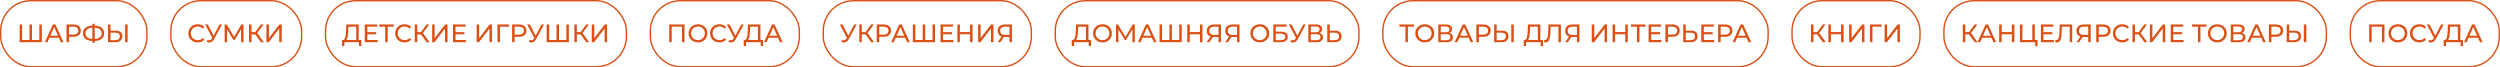 <?xml version="1.0" encoding="UTF-8"?> <svg xmlns="http://www.w3.org/2000/svg" width="1778" height="48" viewBox="0 0 1778 48" fill="none"> <rect x="0.5" y="0.5" width="104" height="47" rx="21.5" stroke="#DA5015"></rect> <path d="M21.396 28.434L20.982 28.902V17.4H22.746V28.902L22.296 28.434H28.434L27.984 28.902V17.4H29.748V30H13.962V17.4H15.744V28.902L15.294 28.434H21.396ZM31.921 30L37.627 17.4H39.409L45.133 30H43.243L38.149 18.408H38.869L33.775 30H31.921ZM34.351 26.85L34.837 25.41H41.929L42.451 26.85H34.351ZM47.308 30V17.4H52.222C53.326 17.4 54.268 17.574 55.048 17.922C55.828 18.27 56.428 18.774 56.848 19.434C57.268 20.094 57.478 20.88 57.478 21.792C57.478 22.704 57.268 23.49 56.848 24.15C56.428 24.798 55.828 25.302 55.048 25.662C54.268 26.01 53.326 26.184 52.222 26.184H48.298L49.108 25.338V30H47.308ZM49.108 25.518L48.298 24.618H52.168C53.32 24.618 54.19 24.372 54.778 23.88C55.378 23.388 55.678 22.692 55.678 21.792C55.678 20.892 55.378 20.196 54.778 19.704C54.19 19.212 53.32 18.966 52.168 18.966H48.298L49.108 18.066V25.518ZM66.313 29.154C64.777 29.154 63.463 28.944 62.371 28.524C61.279 28.092 60.445 27.468 59.869 26.652C59.293 25.836 59.005 24.846 59.005 23.682C59.005 22.518 59.293 21.528 59.869 20.712C60.445 19.896 61.279 19.272 62.371 18.84C63.463 18.408 64.777 18.192 66.313 18.192C66.337 18.192 66.379 18.192 66.439 18.192C66.511 18.192 66.577 18.192 66.637 18.192C66.709 18.192 66.751 18.192 66.763 18.192C68.299 18.192 69.607 18.408 70.687 18.84C71.779 19.272 72.613 19.896 73.189 20.712C73.765 21.528 74.053 22.518 74.053 23.682C74.053 24.834 73.765 25.824 73.189 26.652C72.625 27.468 71.803 28.092 70.723 28.524C69.655 28.944 68.359 29.154 66.835 29.154C66.811 29.154 66.757 29.154 66.673 29.154C66.601 29.154 66.529 29.154 66.457 29.154C66.385 29.154 66.337 29.154 66.313 29.154ZM66.511 27.75C66.535 27.75 66.565 27.75 66.601 27.75C66.637 27.75 66.655 27.75 66.655 27.75C67.879 27.738 68.911 27.582 69.751 27.282C70.591 26.97 71.227 26.514 71.659 25.914C72.103 25.302 72.325 24.552 72.325 23.664C72.325 22.788 72.103 22.05 71.659 21.45C71.215 20.85 70.573 20.394 69.733 20.082C68.905 19.77 67.891 19.614 66.691 19.614C66.679 19.614 66.649 19.614 66.601 19.614C66.565 19.614 66.535 19.614 66.511 19.614C65.275 19.614 64.225 19.77 63.361 20.082C62.509 20.382 61.861 20.832 61.417 21.432C60.973 22.032 60.751 22.782 60.751 23.682C60.751 24.582 60.979 25.332 61.435 25.932C61.891 26.532 62.545 26.988 63.397 27.3C64.261 27.6 65.299 27.75 66.511 27.75ZM65.701 30.468V16.932H67.375V30.468H65.701ZM82.347 21.792C83.835 21.792 84.981 22.128 85.785 22.8C86.589 23.46 86.991 24.45 86.991 25.77C86.991 27.162 86.553 28.218 85.677 28.938C84.813 29.646 83.595 30 82.023 30H76.821V17.4H78.603V21.792H82.347ZM81.951 28.578C82.995 28.578 83.793 28.344 84.345 27.876C84.909 27.408 85.191 26.718 85.191 25.806C85.191 24.918 84.915 24.264 84.363 23.844C83.811 23.424 83.007 23.214 81.951 23.214H78.603V28.578H81.951ZM88.989 30V17.4H90.771V30H88.989Z" fill="#DA5015"></path> <rect x="121.5" y="0.5" width="93" height="47" rx="21.5" stroke="#DA5015"></rect> <path d="M140.596 30.144C139.636 30.144 138.748 29.988 137.932 29.676C137.128 29.352 136.426 28.902 135.826 28.326C135.238 27.738 134.776 27.054 134.44 26.274C134.104 25.494 133.936 24.636 133.936 23.7C133.936 22.764 134.104 21.906 134.44 21.126C134.776 20.346 135.244 19.668 135.844 19.092C136.444 18.504 137.146 18.054 137.95 17.742C138.766 17.418 139.654 17.256 140.614 17.256C141.586 17.256 142.48 17.424 143.296 17.76C144.124 18.084 144.826 18.57 145.402 19.218L144.232 20.352C143.752 19.848 143.212 19.476 142.612 19.236C142.012 18.984 141.37 18.858 140.686 18.858C139.978 18.858 139.318 18.978 138.706 19.218C138.106 19.458 137.584 19.794 137.14 20.226C136.696 20.658 136.348 21.174 136.096 21.774C135.856 22.362 135.736 23.004 135.736 23.7C135.736 24.396 135.856 25.044 136.096 25.644C136.348 26.232 136.696 26.742 137.14 27.174C137.584 27.606 138.106 27.942 138.706 28.182C139.318 28.422 139.978 28.542 140.686 28.542C141.37 28.542 142.012 28.422 142.612 28.182C143.212 27.93 143.752 27.546 144.232 27.03L145.402 28.164C144.826 28.812 144.124 29.304 143.296 29.64C142.48 29.976 141.58 30.144 140.596 30.144ZM147.547 28.416C148.171 28.644 148.747 28.704 149.275 28.596C149.803 28.476 150.277 28.074 150.697 27.39L151.309 26.418L151.489 26.22L156.115 17.4H157.897L152.299 27.768C151.879 28.56 151.387 29.16 150.823 29.568C150.271 29.964 149.671 30.18 149.023 30.216C148.387 30.264 147.739 30.144 147.079 29.856L147.547 28.416ZM151.435 27.822L145.909 17.4H147.835L152.425 26.382L151.435 27.822ZM159.765 30V17.4H161.241L166.893 26.922H166.101L171.681 17.4H173.157L173.175 30H171.447L171.429 20.118H171.843L166.875 28.47H166.047L161.043 20.118H161.493V30H159.765ZM185.575 30L181.003 23.79L182.461 22.89L187.627 30H185.575ZM177.097 30V17.4H178.861V30H177.097ZM178.321 24.456V22.872H182.407V24.456H178.321ZM182.623 23.898L180.967 23.646L185.485 17.4H187.411L182.623 23.898ZM189.472 30V17.4H191.254V27.12L198.706 17.4H200.362V30H198.598V20.298L191.128 30H189.472Z" fill="#DA5015"></path> <rect x="231.5" y="0.5" width="214" height="47" rx="21.5" stroke="#DA5015"></rect> <path d="M253.332 29.154V18.966H247.806L247.716 21.612C247.68 22.5 247.62 23.352 247.536 24.168C247.464 24.984 247.356 25.722 247.212 26.382C247.068 27.03 246.864 27.564 246.6 27.984C246.348 28.404 246.024 28.662 245.628 28.758L243.684 28.434C244.152 28.47 244.536 28.314 244.836 27.966C245.148 27.606 245.388 27.108 245.556 26.472C245.736 25.824 245.868 25.074 245.952 24.222C246.036 23.358 246.096 22.434 246.132 21.45L246.258 17.4H255.114V29.154H253.332ZM243.234 32.754L243.252 28.434H256.968V32.754H255.294V30H244.926L244.908 32.754H243.234ZM261.067 22.836H267.547V24.366H261.067V22.836ZM261.229 28.434H268.573V30H259.429V17.4H268.321V18.966H261.229V28.434ZM273.974 30V18.498L274.424 18.966H269.672V17.4H280.058V18.966H275.306L275.738 18.498V30H273.974ZM287.703 30.144C286.743 30.144 285.855 29.988 285.039 29.676C284.235 29.352 283.533 28.902 282.933 28.326C282.345 27.738 281.883 27.054 281.547 26.274C281.211 25.494 281.043 24.636 281.043 23.7C281.043 22.764 281.211 21.906 281.547 21.126C281.883 20.346 282.351 19.668 282.951 19.092C283.551 18.504 284.253 18.054 285.057 17.742C285.873 17.418 286.761 17.256 287.721 17.256C288.693 17.256 289.587 17.424 290.403 17.76C291.231 18.084 291.933 18.57 292.509 19.218L291.339 20.352C290.859 19.848 290.319 19.476 289.719 19.236C289.119 18.984 288.477 18.858 287.793 18.858C287.085 18.858 286.425 18.978 285.813 19.218C285.213 19.458 284.691 19.794 284.247 20.226C283.803 20.658 283.455 21.174 283.203 21.774C282.963 22.362 282.843 23.004 282.843 23.7C282.843 24.396 282.963 25.044 283.203 25.644C283.455 26.232 283.803 26.742 284.247 27.174C284.691 27.606 285.213 27.942 285.813 28.182C286.425 28.422 287.085 28.542 287.793 28.542C288.477 28.542 289.119 28.422 289.719 28.182C290.319 27.93 290.859 27.546 291.339 27.03L292.509 28.164C291.933 28.812 291.231 29.304 290.403 29.64C289.587 29.976 288.687 30.144 287.703 30.144ZM303.467 30L298.895 23.79L300.353 22.89L305.519 30H303.467ZM294.989 30V17.4H296.753V30H294.989ZM296.213 24.456V22.872H300.299V24.456H296.213ZM300.515 23.898L298.859 23.646L303.377 17.4H305.303L300.515 23.898ZM307.364 30V17.4H309.146V27.12L316.598 17.4H318.254V30H316.49V20.298L309.02 30H307.364ZM323.821 22.836H330.301V24.366H323.821V22.836ZM323.983 28.434H331.327V30H322.183V17.4H331.075V18.966H323.983V28.434ZM338.987 30V17.4H340.769V27.12L348.221 17.4H349.877V30H348.113V20.298L340.643 30H338.987ZM353.806 30V17.4H362.068L362.05 18.966H355.138L355.57 18.516L355.588 30H353.806ZM364.212 30V17.4H369.126C370.23 17.4 371.172 17.574 371.952 17.922C372.732 18.27 373.332 18.774 373.752 19.434C374.172 20.094 374.382 20.88 374.382 21.792C374.382 22.704 374.172 23.49 373.752 24.15C373.332 24.798 372.732 25.302 371.952 25.662C371.172 26.01 370.23 26.184 369.126 26.184H365.202L366.012 25.338V30H364.212ZM366.012 25.518L365.202 24.618H369.072C370.224 24.618 371.094 24.372 371.682 23.88C372.282 23.388 372.582 22.692 372.582 21.792C372.582 20.892 372.282 20.196 371.682 19.704C371.094 19.212 370.224 18.966 369.072 18.966H365.202L366.012 18.066V25.518ZM376.569 28.416C377.193 28.644 377.769 28.704 378.297 28.596C378.825 28.476 379.299 28.074 379.719 27.39L380.331 26.418L380.511 26.22L385.137 17.4H386.919L381.321 27.768C380.901 28.56 380.409 29.16 379.845 29.568C379.293 29.964 378.693 30.18 378.045 30.216C377.409 30.264 376.761 30.144 376.101 29.856L376.569 28.416ZM380.457 27.822L374.931 17.4H376.857L381.447 26.382L380.457 27.822ZM396.22 28.434L395.806 28.902V17.4H397.57V28.902L397.12 28.434H403.258L402.808 28.902V17.4H404.572V30H388.786V17.4H390.568V28.902L390.118 28.434H396.22ZM416.969 30L412.397 23.79L413.855 22.89L419.021 30H416.969ZM408.491 30V17.4H410.255V30H408.491ZM409.715 24.456V22.872H413.801V24.456H409.715ZM414.017 23.898L412.361 23.646L416.879 17.4H418.805L414.017 23.898ZM420.866 30V17.4H422.648V27.12L430.1 17.4H431.756V30H429.992V20.298L422.522 30H420.866Z" fill="#DA5015"></path> <rect x="462.5" y="0.5" width="106" height="47" rx="21.5" stroke="#DA5015"></rect> <path d="M475.962 30V17.4H486.816V30H485.052V18.498L485.484 18.966H477.294L477.744 18.498V30H475.962ZM496.415 30.144C495.455 30.144 494.561 29.982 493.733 29.658C492.917 29.334 492.209 28.884 491.609 28.308C491.009 27.72 490.541 27.036 490.205 26.256C489.869 25.476 489.701 24.624 489.701 23.7C489.701 22.776 489.869 21.924 490.205 21.144C490.541 20.364 491.009 19.686 491.609 19.11C492.209 18.522 492.917 18.066 493.733 17.742C494.549 17.418 495.443 17.256 496.415 17.256C497.375 17.256 498.257 17.418 499.061 17.742C499.877 18.054 500.585 18.504 501.185 19.092C501.797 19.668 502.265 20.346 502.589 21.126C502.925 21.906 503.093 22.764 503.093 23.7C503.093 24.636 502.925 25.494 502.589 26.274C502.265 27.054 501.797 27.738 501.185 28.326C500.585 28.902 499.877 29.352 499.061 29.676C498.257 29.988 497.375 30.144 496.415 30.144ZM496.415 28.542C497.111 28.542 497.753 28.422 498.341 28.182C498.941 27.942 499.457 27.606 499.889 27.174C500.333 26.73 500.675 26.214 500.915 25.626C501.167 25.038 501.293 24.396 501.293 23.7C501.293 23.004 501.167 22.362 500.915 21.774C500.675 21.186 500.333 20.676 499.889 20.244C499.457 19.8 498.941 19.458 498.341 19.218C497.753 18.978 497.111 18.858 496.415 18.858C495.707 18.858 495.053 18.978 494.453 19.218C493.865 19.458 493.349 19.8 492.905 20.244C492.461 20.676 492.113 21.186 491.861 21.774C491.621 22.362 491.501 23.004 491.501 23.7C491.501 24.396 491.621 25.038 491.861 25.626C492.113 26.214 492.461 26.73 492.905 27.174C493.349 27.606 493.865 27.942 494.453 28.182C495.053 28.422 495.707 28.542 496.415 28.542ZM511.637 30.144C510.677 30.144 509.789 29.988 508.973 29.676C508.169 29.352 507.467 28.902 506.867 28.326C506.279 27.738 505.817 27.054 505.481 26.274C505.145 25.494 504.977 24.636 504.977 23.7C504.977 22.764 505.145 21.906 505.481 21.126C505.817 20.346 506.285 19.668 506.885 19.092C507.485 18.504 508.187 18.054 508.991 17.742C509.807 17.418 510.695 17.256 511.655 17.256C512.627 17.256 513.521 17.424 514.337 17.76C515.165 18.084 515.867 18.57 516.443 19.218L515.273 20.352C514.793 19.848 514.253 19.476 513.653 19.236C513.053 18.984 512.411 18.858 511.727 18.858C511.019 18.858 510.359 18.978 509.747 19.218C509.147 19.458 508.625 19.794 508.181 20.226C507.737 20.658 507.389 21.174 507.137 21.774C506.897 22.362 506.777 23.004 506.777 23.7C506.777 24.396 506.897 25.044 507.137 25.644C507.389 26.232 507.737 26.742 508.181 27.174C508.625 27.606 509.147 27.942 509.747 28.182C510.359 28.422 511.019 28.542 511.727 28.542C512.411 28.542 513.053 28.422 513.653 28.182C514.253 27.93 514.793 27.546 515.273 27.03L516.443 28.164C515.867 28.812 515.165 29.304 514.337 29.64C513.521 29.976 512.621 30.144 511.637 30.144ZM518.588 28.416C519.212 28.644 519.788 28.704 520.316 28.596C520.844 28.476 521.318 28.074 521.738 27.39L522.35 26.418L522.53 26.22L527.156 17.4H528.938L523.34 27.768C522.92 28.56 522.428 29.16 521.864 29.568C521.312 29.964 520.712 30.18 520.064 30.216C519.428 30.264 518.78 30.144 518.12 29.856L518.588 28.416ZM522.476 27.822L516.95 17.4H518.876L523.466 26.382L522.476 27.822ZM539.035 29.154V18.966H533.509L533.419 21.612C533.383 22.5 533.323 23.352 533.239 24.168C533.167 24.984 533.059 25.722 532.915 26.382C532.771 27.03 532.567 27.564 532.303 27.984C532.051 28.404 531.727 28.662 531.331 28.758L529.387 28.434C529.855 28.47 530.239 28.314 530.539 27.966C530.851 27.606 531.091 27.108 531.259 26.472C531.439 25.824 531.571 25.074 531.655 24.222C531.739 23.358 531.799 22.434 531.835 21.45L531.961 17.4H540.817V29.154H539.035ZM528.937 32.754L528.955 28.434H542.671V32.754H540.997V30H530.629L530.611 32.754H528.937ZM543.386 30L549.092 17.4H550.874L556.598 30H554.708L549.614 18.408H550.334L545.24 30H543.386ZM545.816 26.85L546.302 25.41H553.394L553.916 26.85H545.816Z" fill="#DA5015"></path> <rect x="585.5" y="0.5" width="148" height="47" rx="21.5" stroke="#DA5015"></rect> <path d="M598.926 28.416C599.55 28.644 600.126 28.704 600.654 28.596C601.182 28.476 601.656 28.074 602.076 27.39L602.688 26.418L602.868 26.22L607.494 17.4H609.276L603.678 27.768C603.258 28.56 602.766 29.16 602.202 29.568C601.65 29.964 601.05 30.18 600.402 30.216C599.766 30.264 599.118 30.144 598.458 29.856L598.926 28.416ZM602.814 27.822L597.288 17.4H599.214L603.804 26.382L602.814 27.822ZM619.622 30L615.05 23.79L616.508 22.89L621.674 30H619.622ZM611.144 30V17.4H612.908V30H611.144ZM612.368 24.456V22.872H616.454V24.456H612.368ZM616.67 23.898L615.014 23.646L619.532 17.4H621.458L616.67 23.898ZM623.519 30V17.4H628.433C629.537 17.4 630.479 17.574 631.259 17.922C632.039 18.27 632.639 18.774 633.059 19.434C633.479 20.094 633.689 20.88 633.689 21.792C633.689 22.704 633.479 23.49 633.059 24.15C632.639 24.798 632.039 25.302 631.259 25.662C630.479 26.01 629.537 26.184 628.433 26.184H624.509L625.319 25.338V30H623.519ZM625.319 25.518L624.509 24.618H628.379C629.531 24.618 630.401 24.372 630.989 23.88C631.589 23.388 631.889 22.692 631.889 21.792C631.889 20.892 631.589 20.196 630.989 19.704C630.401 19.212 629.531 18.966 628.379 18.966H624.509L625.319 18.066V25.518ZM633.814 30L639.52 17.4H641.302L647.026 30H645.136L640.042 18.408H640.762L635.668 30H633.814ZM636.244 26.85L636.73 25.41H643.822L644.344 26.85H636.244ZM656.634 28.434L656.22 28.902V17.4H657.984V28.902L657.534 28.434H663.672L663.222 28.902V17.4H664.986V30H649.2V17.4H650.982V28.902L650.532 28.434H656.634ZM670.543 22.836H677.023V24.366H670.543V22.836ZM670.705 28.434H678.049V30H668.905V17.4H677.797V18.966H670.705V28.434ZM689.912 17.4H691.712V30H689.912V17.4ZM682.676 30H680.876V17.4H682.676V30ZM690.074 24.384H682.496V22.818H690.074V24.384ZM695.642 30V17.4H697.424V27.12L704.876 17.4H706.532V30H704.768V20.298L697.298 30H695.642ZM717.93 30V25.896L718.398 26.328H714.456C713.436 26.328 712.554 26.154 711.81 25.806C711.078 25.458 710.514 24.96 710.118 24.312C709.734 23.652 709.542 22.86 709.542 21.936C709.542 20.976 709.752 20.16 710.172 19.488C710.592 18.804 711.186 18.288 711.954 17.94C712.722 17.58 713.616 17.4 714.636 17.4H719.694V30H717.93ZM709.542 30L712.656 25.536H714.492L711.45 30H709.542ZM717.93 25.32V18.444L718.398 18.966H714.708C713.628 18.966 712.8 19.218 712.224 19.722C711.648 20.214 711.36 20.946 711.36 21.918C711.36 22.842 711.63 23.556 712.17 24.06C712.722 24.564 713.532 24.816 714.6 24.816H718.398L717.93 25.32Z" fill="#DA5015"></path> <rect x="750.5" y="0.5" width="216" height="47" rx="21.5" stroke="#DA5015"></rect> <path d="M772.332 29.154V18.966H766.806L766.716 21.612C766.68 22.5 766.62 23.352 766.536 24.168C766.464 24.984 766.356 25.722 766.212 26.382C766.068 27.03 765.864 27.564 765.6 27.984C765.348 28.404 765.024 28.662 764.628 28.758L762.684 28.434C763.152 28.47 763.536 28.314 763.836 27.966C764.148 27.606 764.388 27.108 764.556 26.472C764.736 25.824 764.868 25.074 764.952 24.222C765.036 23.358 765.096 22.434 765.132 21.45L765.258 17.4H774.114V29.154H772.332ZM762.234 32.754L762.252 28.434H775.968V32.754H774.294V30H763.926L763.908 32.754H762.234ZM784.099 30.144C783.139 30.144 782.245 29.982 781.417 29.658C780.601 29.334 779.893 28.884 779.293 28.308C778.693 27.72 778.225 27.036 777.889 26.256C777.553 25.476 777.385 24.624 777.385 23.7C777.385 22.776 777.553 21.924 777.889 21.144C778.225 20.364 778.693 19.686 779.293 19.11C779.893 18.522 780.601 18.066 781.417 17.742C782.233 17.418 783.127 17.256 784.099 17.256C785.059 17.256 785.941 17.418 786.745 17.742C787.561 18.054 788.269 18.504 788.869 19.092C789.481 19.668 789.949 20.346 790.273 21.126C790.609 21.906 790.777 22.764 790.777 23.7C790.777 24.636 790.609 25.494 790.273 26.274C789.949 27.054 789.481 27.738 788.869 28.326C788.269 28.902 787.561 29.352 786.745 29.676C785.941 29.988 785.059 30.144 784.099 30.144ZM784.099 28.542C784.795 28.542 785.437 28.422 786.025 28.182C786.625 27.942 787.141 27.606 787.573 27.174C788.017 26.73 788.359 26.214 788.599 25.626C788.851 25.038 788.977 24.396 788.977 23.7C788.977 23.004 788.851 22.362 788.599 21.774C788.359 21.186 788.017 20.676 787.573 20.244C787.141 19.8 786.625 19.458 786.025 19.218C785.437 18.978 784.795 18.858 784.099 18.858C783.391 18.858 782.737 18.978 782.137 19.218C781.549 19.458 781.033 19.8 780.589 20.244C780.145 20.676 779.797 21.186 779.545 21.774C779.305 22.362 779.185 23.004 779.185 23.7C779.185 24.396 779.305 25.038 779.545 25.626C779.797 26.214 780.145 26.73 780.589 27.174C781.033 27.606 781.549 27.942 782.137 28.182C782.737 28.422 783.391 28.542 784.099 28.542ZM793.687 30V17.4H795.163L800.815 26.922H800.023L805.603 17.4H807.079L807.097 30H805.369L805.351 20.118H805.765L800.797 28.47H799.969L794.965 20.118H795.415V30H793.687ZM809.273 30L814.979 17.4H816.761L822.485 30H820.595L815.501 18.408H816.221L811.127 30H809.273ZM811.703 26.85L812.189 25.41H819.281L819.803 26.85H811.703ZM832.093 28.434L831.679 28.902V17.4H833.443V28.902L832.993 28.434H839.131L838.681 28.902V17.4H840.445V30H824.659V17.4H826.441V28.902L825.991 28.434H832.093ZM853.4 17.4H855.2V30H853.4V17.4ZM846.164 30H844.364V17.4H846.164V30ZM853.562 24.384H845.984V22.818H853.562V24.384ZM866.6 30V25.896L867.068 26.328H863.126C862.106 26.328 861.224 26.154 860.48 25.806C859.748 25.458 859.184 24.96 858.788 24.312C858.404 23.652 858.212 22.86 858.212 21.936C858.212 20.976 858.422 20.16 858.842 19.488C859.262 18.804 859.856 18.288 860.624 17.94C861.392 17.58 862.286 17.4 863.306 17.4H868.364V30H866.6ZM858.212 30L861.326 25.536H863.162L860.12 30H858.212ZM866.6 25.32V18.444L867.068 18.966H863.378C862.298 18.966 861.47 19.218 860.894 19.722C860.318 20.214 860.03 20.946 860.03 21.918C860.03 22.842 860.3 23.556 860.84 24.06C861.392 24.564 862.202 24.816 863.27 24.816H867.068L866.6 25.32ZM879.766 30V25.896L880.234 26.328H876.292C875.272 26.328 874.39 26.154 873.646 25.806C872.914 25.458 872.35 24.96 871.954 24.312C871.57 23.652 871.378 22.86 871.378 21.936C871.378 20.976 871.588 20.16 872.008 19.488C872.428 18.804 873.022 18.288 873.79 17.94C874.558 17.58 875.452 17.4 876.472 17.4H881.53V30H879.766ZM871.378 30L874.492 25.536H876.328L873.286 30H871.378ZM879.766 25.32V18.444L880.234 18.966H876.544C875.464 18.966 874.636 19.218 874.06 19.722C873.484 20.214 873.196 20.946 873.196 21.918C873.196 22.842 873.466 23.556 874.006 24.06C874.558 24.564 875.368 24.816 876.436 24.816H880.234L879.766 25.32ZM895.966 30.144C895.006 30.144 894.112 29.982 893.284 29.658C892.468 29.334 891.76 28.884 891.16 28.308C890.56 27.72 890.092 27.036 889.756 26.256C889.42 25.476 889.252 24.624 889.252 23.7C889.252 22.776 889.42 21.924 889.756 21.144C890.092 20.364 890.56 19.686 891.16 19.11C891.76 18.522 892.468 18.066 893.284 17.742C894.1 17.418 894.994 17.256 895.966 17.256C896.926 17.256 897.808 17.418 898.612 17.742C899.428 18.054 900.136 18.504 900.736 19.092C901.348 19.668 901.816 20.346 902.14 21.126C902.476 21.906 902.644 22.764 902.644 23.7C902.644 24.636 902.476 25.494 902.14 26.274C901.816 27.054 901.348 27.738 900.736 28.326C900.136 28.902 899.428 29.352 898.612 29.676C897.808 29.988 896.926 30.144 895.966 30.144ZM895.966 28.542C896.662 28.542 897.304 28.422 897.892 28.182C898.492 27.942 899.008 27.606 899.44 27.174C899.884 26.73 900.226 26.214 900.466 25.626C900.718 25.038 900.844 24.396 900.844 23.7C900.844 23.004 900.718 22.362 900.466 21.774C900.226 21.186 899.884 20.676 899.44 20.244C899.008 19.8 898.492 19.458 897.892 19.218C897.304 18.978 896.662 18.858 895.966 18.858C895.258 18.858 894.604 18.978 894.004 19.218C893.416 19.458 892.9 19.8 892.456 20.244C892.012 20.676 891.664 21.186 891.412 21.774C891.172 22.362 891.052 23.004 891.052 23.7C891.052 24.396 891.172 25.038 891.412 25.626C891.664 26.214 892.012 26.73 892.456 27.174C892.9 27.606 893.416 27.942 894.004 28.182C894.604 28.422 895.258 28.542 895.966 28.542ZM905.554 30V17.4H915.058V18.93H907.336V22.53H911.26C912.76 22.53 913.9 22.842 914.68 23.466C915.46 24.09 915.85 24.996 915.85 26.184C915.85 27.408 915.424 28.35 914.572 29.01C913.732 29.67 912.526 30 910.954 30H905.554ZM907.336 28.578H910.882C911.926 28.578 912.712 28.38 913.24 27.984C913.78 27.588 914.05 27 914.05 26.22C914.05 24.708 912.994 23.952 910.882 23.952H907.336V28.578ZM918.28 28.416C918.904 28.644 919.48 28.704 920.008 28.596C920.536 28.476 921.01 28.074 921.43 27.39L922.042 26.418L922.222 26.22L926.848 17.4H928.63L923.032 27.768C922.612 28.56 922.12 29.16 921.556 29.568C921.004 29.964 920.404 30.18 919.756 30.216C919.12 30.264 918.472 30.144 917.812 29.856L918.28 28.416ZM922.168 27.822L916.642 17.4H918.568L923.158 26.382L922.168 27.822ZM930.497 30V17.4H935.915C937.283 17.4 938.357 17.676 939.137 18.228C939.917 18.78 940.307 19.584 940.307 20.64C940.307 21.672 939.935 22.464 939.191 23.016C938.447 23.556 937.469 23.826 936.257 23.826L936.581 23.286C937.985 23.286 939.059 23.568 939.803 24.132C940.559 24.684 940.937 25.494 940.937 26.562C940.937 27.642 940.541 28.488 939.749 29.1C938.969 29.7 937.805 30 936.257 30H930.497ZM932.279 28.578H936.221C937.181 28.578 937.901 28.404 938.381 28.056C938.873 27.696 939.119 27.15 939.119 26.418C939.119 25.686 938.873 25.152 938.381 24.816C937.901 24.48 937.181 24.312 936.221 24.312H932.279V28.578ZM932.279 22.944H935.789C936.665 22.944 937.331 22.77 937.787 22.422C938.255 22.074 938.489 21.564 938.489 20.892C938.489 20.208 938.255 19.692 937.787 19.344C937.331 18.996 936.665 18.822 935.789 18.822H932.279V22.944ZM949.47 21.792C950.958 21.792 952.104 22.128 952.908 22.8C953.712 23.46 954.114 24.45 954.114 25.77C954.114 27.162 953.676 28.218 952.8 28.938C951.936 29.646 950.718 30 949.146 30H943.944V17.4H945.726V21.792H949.47ZM949.074 28.578C950.118 28.578 950.916 28.344 951.468 27.876C952.032 27.408 952.314 26.718 952.314 25.806C952.314 24.918 952.038 24.264 951.486 23.844C950.934 23.424 950.13 23.214 949.074 23.214H945.726V28.578H949.074Z" fill="#DA5015"></path> <rect x="983.5" y="0.5" width="274" height="47" rx="21.5" stroke="#DA5015"></rect> <path d="M1005.62 18.966H1001.3V30H999.536V18.966H995.234V17.4H1005.62V18.966ZM1013.3 30.144C1012.03 30.144 1010.88 29.868 1009.86 29.316C1008.84 28.752 1008.04 27.978 1007.45 26.994C1006.88 26.01 1006.59 24.912 1006.59 23.7C1006.59 22.488 1006.88 21.39 1007.45 20.406C1008.04 19.422 1008.84 18.654 1009.86 18.102C1010.88 17.538 1012.03 17.256 1013.3 17.256C1014.56 17.256 1015.7 17.538 1016.72 18.102C1017.74 18.654 1018.54 19.422 1019.12 20.406C1019.69 21.378 1019.98 22.476 1019.98 23.7C1019.98 24.924 1019.69 26.028 1019.12 27.012C1018.54 27.984 1017.74 28.752 1016.72 29.316C1015.7 29.868 1014.56 30.144 1013.3 30.144ZM1013.3 28.542C1014.23 28.542 1015.05 28.332 1015.79 27.912C1016.53 27.492 1017.11 26.916 1017.53 26.184C1017.96 25.44 1018.18 24.612 1018.18 23.7C1018.18 22.788 1017.96 21.966 1017.53 21.234C1017.11 20.49 1016.53 19.908 1015.79 19.488C1015.05 19.068 1014.23 18.858 1013.3 18.858C1012.38 18.858 1011.54 19.068 1010.78 19.488C1010.04 19.908 1009.45 20.49 1009.02 21.234C1008.6 21.966 1008.39 22.788 1008.39 23.7C1008.39 24.612 1008.6 25.44 1009.02 26.184C1009.45 26.916 1010.04 27.492 1010.78 27.912C1011.54 28.332 1012.38 28.542 1013.3 28.542ZM1030.74 23.466C1031.59 23.67 1032.23 24.036 1032.66 24.564C1033.11 25.08 1033.33 25.746 1033.33 26.562C1033.33 27.654 1032.93 28.5 1032.12 29.1C1031.33 29.7 1030.17 30 1028.65 30H1022.89V17.4H1028.31C1029.69 17.4 1030.76 17.682 1031.53 18.246C1032.31 18.798 1032.7 19.596 1032.7 20.64C1032.7 21.324 1032.53 21.906 1032.18 22.386C1031.84 22.866 1031.36 23.226 1030.74 23.466ZM1024.67 22.944H1028.18C1029.06 22.944 1029.72 22.77 1030.18 22.422C1030.65 22.074 1030.88 21.564 1030.88 20.892C1030.88 20.22 1030.65 19.71 1030.18 19.362C1029.71 19.002 1029.05 18.822 1028.18 18.822H1024.67V22.944ZM1028.61 28.578C1030.55 28.578 1031.51 27.858 1031.51 26.418C1031.51 25.698 1031.27 25.17 1030.77 24.834C1030.29 24.486 1029.57 24.312 1028.61 24.312H1024.67V28.578H1028.61ZM1044.53 26.85H1037.83L1036.45 30H1034.59L1040.3 17.4H1042.08L1047.8 30H1045.91L1044.53 26.85ZM1043.9 25.41L1041.18 19.236L1038.46 25.41H1043.9ZM1054.89 17.4C1056.52 17.4 1057.81 17.79 1058.74 18.57C1059.68 19.35 1060.15 20.424 1060.15 21.792C1060.15 23.16 1059.68 24.234 1058.74 25.014C1057.81 25.794 1056.52 26.184 1054.89 26.184H1051.78V30H1049.98V17.4H1054.89ZM1054.84 24.618C1055.98 24.618 1056.85 24.378 1057.45 23.898C1058.05 23.406 1058.35 22.704 1058.35 21.792C1058.35 20.88 1058.05 20.184 1057.45 19.704C1056.85 19.212 1055.98 18.966 1054.84 18.966H1051.78V24.618H1054.84ZM1068.18 21.792C1069.68 21.792 1070.82 22.128 1071.62 22.8C1072.42 23.472 1072.82 24.462 1072.82 25.77C1072.82 27.15 1072.39 28.2 1071.53 28.92C1070.67 29.64 1069.45 30 1067.85 30H1062.65V17.4H1064.43V21.792H1068.18ZM1067.78 28.578C1068.83 28.578 1069.62 28.344 1070.18 27.876C1070.74 27.396 1071.02 26.706 1071.02 25.806C1071.02 24.078 1069.94 23.214 1067.78 23.214H1064.43V28.578H1067.78ZM1074.82 17.4H1076.6V30H1074.82V17.4ZM1097.37 28.434V32.754H1095.69V30H1085.33L1085.31 32.754H1083.63L1083.65 28.434H1084.26C1085.06 28.386 1085.61 27.762 1085.94 26.562C1086.26 25.35 1086.46 23.646 1086.53 21.45L1086.66 17.4H1095.51V28.434H1097.37ZM1088.12 21.612C1088.06 23.388 1087.91 24.858 1087.68 26.022C1087.47 27.186 1087.11 27.99 1086.62 28.434H1093.73V18.966H1088.21L1088.12 21.612ZM1110.13 17.4V30H1108.36V18.966H1102.78L1102.66 22.656C1102.6 24.396 1102.45 25.806 1102.22 26.886C1102.01 27.966 1101.66 28.782 1101.18 29.334C1100.7 29.874 1100.05 30.144 1099.24 30.144C1098.86 30.144 1098.49 30.096 1098.1 30L1098.23 28.398C1098.42 28.446 1098.61 28.47 1098.8 28.47C1099.32 28.47 1099.73 28.266 1100.05 27.858C1100.36 27.438 1100.59 26.814 1100.75 25.986C1100.9 25.158 1101.01 24.066 1101.05 22.71L1101.25 17.4H1110.13ZM1123.28 17.4V30H1121.52V26.328H1118.05C1117.83 26.328 1117.67 26.322 1117.56 26.31L1115.04 30H1113.13L1115.92 26.004C1115.02 25.704 1114.33 25.206 1113.85 24.51C1113.37 23.802 1113.13 22.944 1113.13 21.936C1113.13 20.508 1113.59 19.398 1114.5 18.606C1115.42 17.802 1116.67 17.4 1118.23 17.4H1123.28ZM1114.95 21.918C1114.95 22.854 1115.22 23.574 1115.76 24.078C1116.31 24.57 1117.12 24.816 1118.19 24.816H1121.52V18.966H1118.3C1117.22 18.966 1116.39 19.218 1115.81 19.722C1115.24 20.226 1114.95 20.958 1114.95 21.918ZM1132.05 17.4H1133.83V27.12L1141.28 17.4H1142.94V30H1141.18V20.298L1133.71 30H1132.05V17.4ZM1157.7 17.4V30H1155.9V24.384H1148.67V30H1146.87V17.4H1148.67V22.818H1155.9V17.4H1157.7ZM1170.29 18.966H1165.97V30H1164.21V18.966H1159.91V17.4H1170.29V18.966ZM1181.62 28.434V30H1172.48V17.4H1181.37V18.966H1174.28V22.836H1180.6V24.366H1174.28V28.434H1181.62ZM1189.36 17.4C1191 17.4 1192.28 17.79 1193.22 18.57C1194.15 19.35 1194.62 20.424 1194.62 21.792C1194.62 23.16 1194.15 24.234 1193.22 25.014C1192.28 25.794 1191 26.184 1189.36 26.184H1186.25V30H1184.45V17.4H1189.36ZM1189.31 24.618C1190.45 24.618 1191.32 24.378 1191.92 23.898C1192.52 23.406 1192.82 22.704 1192.82 21.792C1192.82 20.88 1192.52 20.184 1191.92 19.704C1191.32 19.212 1190.45 18.966 1189.31 18.966H1186.25V24.618H1189.31ZM1202.65 21.792C1204.15 21.792 1205.3 22.128 1206.09 22.8C1206.89 23.472 1207.29 24.462 1207.29 25.77C1207.29 27.15 1206.86 28.2 1206 28.92C1205.15 29.64 1203.92 30 1202.33 30H1197.12V17.4H1198.91V21.792H1202.65ZM1202.25 28.578C1203.3 28.578 1204.1 28.344 1204.65 27.876C1205.21 27.396 1205.49 26.706 1205.49 25.806C1205.49 24.078 1204.41 23.214 1202.25 23.214H1198.91V28.578H1202.25ZM1219.1 28.434V30H1209.96V17.4H1218.85V18.966H1211.76V22.836H1218.07V24.366H1211.76V28.434H1219.1ZM1226.84 17.4C1228.47 17.4 1229.76 17.79 1230.69 18.57C1231.63 19.35 1232.1 20.424 1232.1 21.792C1232.1 23.16 1231.63 24.234 1230.69 25.014C1229.76 25.794 1228.47 26.184 1226.84 26.184H1223.73V30H1221.93V17.4H1226.84ZM1226.79 24.618C1227.93 24.618 1228.8 24.378 1229.4 23.898C1230 23.406 1230.3 22.704 1230.3 21.792C1230.3 20.88 1230 20.184 1229.4 19.704C1228.8 19.212 1227.93 18.966 1226.79 18.966H1223.73V24.618H1226.79ZM1242.16 26.85H1235.46L1234.08 30H1232.22L1237.93 17.4H1239.71L1245.43 30H1243.54L1242.16 26.85ZM1241.53 25.41L1238.81 19.236L1236.09 25.41H1241.53Z" fill="#DA5015"></path> <rect x="1274.5" y="0.5" width="91" height="47" rx="21.5" stroke="#DA5015"></rect> <path d="M1296.44 30L1291.87 23.79L1293.33 22.89L1298.49 30H1296.44ZM1287.96 30V17.4H1289.73V30H1287.96ZM1289.19 24.456V22.872H1293.27V24.456H1289.19ZM1293.49 23.898L1291.83 23.646L1296.35 17.4H1298.28L1293.49 23.898ZM1309.37 17.4H1311.17V30H1309.37V17.4ZM1302.14 30H1300.34V17.4H1302.14V30ZM1309.54 24.384H1301.96V22.818H1309.54V24.384ZM1315.1 30V17.4H1316.88V27.12L1324.34 17.4H1325.99V30H1324.23V20.298L1316.76 30H1315.1ZM1329.92 30V17.4H1338.18L1338.16 18.966H1331.25L1331.68 18.516L1331.7 30H1329.92ZM1340.33 30V17.4H1342.11V27.12L1349.56 17.4H1351.22V30H1349.45V20.298L1341.98 30H1340.33Z" fill="#DA5015"></path> <rect x="1382.5" y="0.5" width="272" height="47" rx="21.5" stroke="#DA5015"></rect> <path d="M1404.44 30L1399.87 23.79L1401.33 22.89L1406.49 30H1404.44ZM1395.96 30V17.4H1397.73V30H1395.96ZM1397.19 24.456V22.872H1401.27V24.456H1397.19ZM1401.49 23.898L1399.83 23.646L1404.35 17.4H1406.28L1401.49 23.898ZM1406.42 30L1412.12 17.4H1413.9L1419.63 30H1417.74L1412.64 18.408H1413.36L1408.27 30H1406.42ZM1408.85 26.85L1409.33 25.41H1416.42L1416.95 26.85H1408.85ZM1430.84 17.4H1432.64V30H1430.84V17.4ZM1423.6 30H1421.8V17.4H1423.6V30ZM1431 24.384H1423.42V22.818H1431V24.384ZM1436.57 30V17.4H1438.35V28.434H1445.37V17.4H1447.15V30H1436.57ZM1447.42 32.862V29.532L1447.85 30H1445.37V28.434H1449.1V32.862H1447.42ZM1453.13 22.836H1459.61V24.366H1453.13V22.836ZM1453.29 28.434H1460.64V30H1451.49V17.4H1460.38V18.966H1453.29V28.434ZM1462.87 30.144C1462.69 30.144 1462.51 30.132 1462.33 30.108C1462.15 30.084 1461.95 30.048 1461.73 30L1461.86 28.398C1462.05 28.446 1462.24 28.47 1462.44 28.47C1462.96 28.47 1463.38 28.26 1463.7 27.84C1464.01 27.42 1464.24 26.784 1464.38 25.932C1464.54 25.08 1464.64 24.006 1464.69 22.71L1464.88 17.4H1473.76V30H1471.99V18.498L1472.43 18.966H1466.04L1466.43 18.48L1466.29 22.656C1466.25 23.904 1466.17 24.996 1466.04 25.932C1465.9 26.868 1465.71 27.648 1465.44 28.272C1465.18 28.896 1464.84 29.364 1464.42 29.676C1464.01 29.988 1463.49 30.144 1462.87 30.144ZM1485.15 30V25.896L1485.62 26.328H1481.68C1480.66 26.328 1479.78 26.154 1479.03 25.806C1478.3 25.458 1477.74 24.96 1477.34 24.312C1476.96 23.652 1476.76 22.86 1476.76 21.936C1476.76 20.976 1476.97 20.16 1477.39 19.488C1477.81 18.804 1478.41 18.288 1479.18 17.94C1479.94 17.58 1480.84 17.4 1481.86 17.4H1486.92V30H1485.15ZM1476.76 30L1479.88 25.536H1481.71L1478.67 30H1476.76ZM1485.15 25.32V18.444L1485.62 18.966H1481.93C1480.85 18.966 1480.02 19.218 1479.45 19.722C1478.87 20.214 1478.58 20.946 1478.58 21.918C1478.58 22.842 1478.85 23.556 1479.39 24.06C1479.94 24.564 1480.75 24.816 1481.82 24.816H1485.62L1485.15 25.32ZM1490.85 30V17.4H1495.76C1496.87 17.4 1497.81 17.574 1498.59 17.922C1499.37 18.27 1499.97 18.774 1500.39 19.434C1500.81 20.094 1501.02 20.88 1501.02 21.792C1501.02 22.704 1500.81 23.49 1500.39 24.15C1499.97 24.798 1499.37 25.302 1498.59 25.662C1497.81 26.01 1496.87 26.184 1495.76 26.184H1491.84L1492.65 25.338V30H1490.85ZM1492.65 25.518L1491.84 24.618H1495.71C1496.86 24.618 1497.73 24.372 1498.32 23.88C1498.92 23.388 1499.22 22.692 1499.22 21.792C1499.22 20.892 1498.92 20.196 1498.32 19.704C1497.73 19.212 1496.86 18.966 1495.71 18.966H1491.84L1492.65 18.066V25.518ZM1509.33 30.144C1508.37 30.144 1507.48 29.988 1506.67 29.676C1505.86 29.352 1505.16 28.902 1504.56 28.326C1503.97 27.738 1503.51 27.054 1503.18 26.274C1502.84 25.494 1502.67 24.636 1502.67 23.7C1502.67 22.764 1502.84 21.906 1503.18 21.126C1503.51 20.346 1503.98 19.668 1504.58 19.092C1505.18 18.504 1505.88 18.054 1506.69 17.742C1507.5 17.418 1508.39 17.256 1509.35 17.256C1510.32 17.256 1511.22 17.424 1512.03 17.76C1512.86 18.084 1513.56 18.57 1514.14 19.218L1512.97 20.352C1512.49 19.848 1511.95 19.476 1511.35 19.236C1510.75 18.984 1510.11 18.858 1509.42 18.858C1508.71 18.858 1508.05 18.978 1507.44 19.218C1506.84 19.458 1506.32 19.794 1505.88 20.226C1505.43 20.658 1505.08 21.174 1504.83 21.774C1504.59 22.362 1504.47 23.004 1504.47 23.7C1504.47 24.396 1504.59 25.044 1504.83 25.644C1505.08 26.232 1505.43 26.742 1505.88 27.174C1506.32 27.606 1506.84 27.942 1507.44 28.182C1508.05 28.422 1508.71 28.542 1509.42 28.542C1510.11 28.542 1510.75 28.422 1511.35 28.182C1511.95 27.93 1512.49 27.546 1512.97 27.03L1514.14 28.164C1513.56 28.812 1512.86 29.304 1512.03 29.64C1511.22 29.976 1510.32 30.144 1509.33 30.144ZM1525.1 30L1520.52 23.79L1521.98 22.89L1527.15 30H1525.1ZM1516.62 30V17.4H1518.38V30H1516.62ZM1517.84 24.456V22.872H1521.93V24.456H1517.84ZM1522.14 23.898L1520.49 23.646L1525.01 17.4H1526.93L1522.14 23.898ZM1528.99 30V17.4H1530.78V27.12L1538.23 17.4H1539.88V30H1538.12V20.298L1530.65 30H1528.99ZM1545.45 22.836H1551.93V24.366H1545.45V22.836ZM1545.61 28.434H1552.96V30H1543.81V17.4H1552.7V18.966H1545.61V28.434ZM1563.19 30V18.498L1563.64 18.966H1558.89V17.4H1569.27V18.966H1564.52L1564.95 18.498V30H1563.19ZM1576.96 30.144C1576 30.144 1575.1 29.982 1574.27 29.658C1573.46 29.334 1572.75 28.884 1572.15 28.308C1571.55 27.72 1571.08 27.036 1570.75 26.256C1570.41 25.476 1570.24 24.624 1570.24 23.7C1570.24 22.776 1570.41 21.924 1570.75 21.144C1571.08 20.364 1571.55 19.686 1572.15 19.11C1572.75 18.522 1573.46 18.066 1574.27 17.742C1575.09 17.418 1575.98 17.256 1576.96 17.256C1577.92 17.256 1578.8 17.418 1579.6 17.742C1580.42 18.054 1581.13 18.504 1581.73 19.092C1582.34 19.668 1582.81 20.346 1583.13 21.126C1583.47 21.906 1583.63 22.764 1583.63 23.7C1583.63 24.636 1583.47 25.494 1583.13 26.274C1582.81 27.054 1582.34 27.738 1581.73 28.326C1581.13 28.902 1580.42 29.352 1579.6 29.676C1578.8 29.988 1577.92 30.144 1576.96 30.144ZM1576.96 28.542C1577.65 28.542 1578.29 28.422 1578.88 28.182C1579.48 27.942 1580 27.606 1580.43 27.174C1580.87 26.73 1581.22 26.214 1581.46 25.626C1581.71 25.038 1581.83 24.396 1581.83 23.7C1581.83 23.004 1581.71 22.362 1581.46 21.774C1581.22 21.186 1580.87 20.676 1580.43 20.244C1580 19.8 1579.48 19.458 1578.88 19.218C1578.29 18.978 1577.65 18.858 1576.96 18.858C1576.25 18.858 1575.59 18.978 1574.99 19.218C1574.41 19.458 1573.89 19.8 1573.45 20.244C1573 20.676 1572.65 21.186 1572.4 21.774C1572.16 22.362 1572.04 23.004 1572.04 23.7C1572.04 24.396 1572.16 25.038 1572.4 25.626C1572.65 26.214 1573 26.73 1573.45 27.174C1573.89 27.606 1574.41 27.942 1574.99 28.182C1575.59 28.422 1576.25 28.542 1576.96 28.542ZM1586.54 30V17.4H1591.96C1593.33 17.4 1594.4 17.676 1595.18 18.228C1595.96 18.78 1596.35 19.584 1596.35 20.64C1596.35 21.672 1595.98 22.464 1595.24 23.016C1594.49 23.556 1593.52 23.826 1592.3 23.826L1592.63 23.286C1594.03 23.286 1595.11 23.568 1595.85 24.132C1596.61 24.684 1596.98 25.494 1596.98 26.562C1596.98 27.642 1596.59 28.488 1595.8 29.1C1595.02 29.7 1593.85 30 1592.3 30H1586.54ZM1588.33 28.578H1592.27C1593.23 28.578 1593.95 28.404 1594.43 28.056C1594.92 27.696 1595.17 27.15 1595.17 26.418C1595.17 25.686 1594.92 25.152 1594.43 24.816C1593.95 24.48 1593.23 24.312 1592.27 24.312H1588.33V28.578ZM1588.33 22.944H1591.84C1592.71 22.944 1593.38 22.77 1593.83 22.422C1594.3 22.074 1594.54 21.564 1594.54 20.892C1594.54 20.208 1594.3 19.692 1593.83 19.344C1593.38 18.996 1592.71 18.822 1591.84 18.822H1588.33V22.944ZM1598.25 30L1603.95 17.4H1605.73L1611.46 30H1609.57L1604.47 18.408H1605.19L1600.1 30H1598.25ZM1600.68 26.85L1601.16 25.41H1608.25L1608.78 26.85H1600.68ZM1613.63 30V17.4H1618.55C1619.65 17.4 1620.59 17.574 1621.37 17.922C1622.15 18.27 1622.75 18.774 1623.17 19.434C1623.59 20.094 1623.8 20.88 1623.8 21.792C1623.8 22.704 1623.59 23.49 1623.17 24.15C1622.75 24.798 1622.15 25.302 1621.37 25.662C1620.59 26.01 1619.65 26.184 1618.55 26.184H1614.62L1615.43 25.338V30H1613.63ZM1615.43 25.518L1614.62 24.618H1618.49C1619.64 24.618 1620.51 24.372 1621.1 23.88C1621.7 23.388 1622 22.692 1622 21.792C1622 20.892 1621.7 20.196 1621.1 19.704C1620.51 19.212 1619.64 18.966 1618.49 18.966H1614.62L1615.43 18.066V25.518ZM1631.83 21.792C1633.32 21.792 1634.47 22.128 1635.27 22.8C1636.07 23.46 1636.48 24.45 1636.48 25.77C1636.48 27.162 1636.04 28.218 1635.16 28.938C1634.3 29.646 1633.08 30 1631.51 30H1626.31V17.4H1628.09V21.792H1631.83ZM1631.44 28.578C1632.48 28.578 1633.28 28.344 1633.83 27.876C1634.39 27.408 1634.68 26.718 1634.68 25.806C1634.68 24.918 1634.4 24.264 1633.85 23.844C1633.3 23.424 1632.49 23.214 1631.44 23.214H1628.09V28.578H1631.44ZM1638.47 30V17.4H1640.26V30H1638.47Z" fill="#DA5015"></path> <rect x="1671.5" y="0.5" width="106" height="47" rx="21.5" stroke="#DA5015"></rect> <path d="M1695.82 17.4V30H1694.05V18.966H1686.74V30H1684.96V17.4H1695.82ZM1705.42 30.144C1704.14 30.144 1703 29.868 1701.98 29.316C1700.96 28.752 1700.15 27.978 1699.57 26.994C1698.99 26.01 1698.7 24.912 1698.7 23.7C1698.7 22.488 1698.99 21.39 1699.57 20.406C1700.15 19.422 1700.96 18.654 1701.98 18.102C1703 17.538 1704.14 17.256 1705.42 17.256C1706.68 17.256 1707.82 17.538 1708.84 18.102C1709.86 18.654 1710.65 19.422 1711.23 20.406C1711.81 21.378 1712.09 22.476 1712.09 23.7C1712.09 24.924 1711.81 26.028 1711.23 27.012C1710.65 27.984 1709.86 28.752 1708.84 29.316C1707.82 29.868 1706.68 30.144 1705.42 30.144ZM1705.42 28.542C1706.34 28.542 1707.17 28.332 1707.9 27.912C1708.64 27.492 1709.23 26.916 1709.65 26.184C1710.08 25.44 1710.29 24.612 1710.29 23.7C1710.29 22.788 1710.08 21.966 1709.65 21.234C1709.23 20.49 1708.64 19.908 1707.9 19.488C1707.17 19.068 1706.34 18.858 1705.42 18.858C1704.49 18.858 1703.65 19.068 1702.9 19.488C1702.15 19.908 1701.56 20.49 1701.13 21.234C1700.71 21.966 1700.5 22.788 1700.5 23.7C1700.5 24.612 1700.71 25.44 1701.13 26.184C1701.56 26.916 1702.15 27.492 1702.9 27.912C1703.65 28.332 1704.49 28.542 1705.42 28.542ZM1720.64 30.144C1719.38 30.144 1718.24 29.868 1717.22 29.316C1716.21 28.752 1715.42 27.984 1714.84 27.012C1714.27 26.028 1713.98 24.924 1713.98 23.7C1713.98 22.476 1714.27 21.378 1714.84 20.406C1715.42 19.422 1716.22 18.654 1717.24 18.102C1718.26 17.538 1719.4 17.256 1720.66 17.256C1721.64 17.256 1722.54 17.424 1723.36 17.76C1724.17 18.084 1724.87 18.57 1725.44 19.218L1724.27 20.352C1723.33 19.356 1722.14 18.858 1720.73 18.858C1719.79 18.858 1718.95 19.068 1718.19 19.488C1717.43 19.908 1716.84 20.49 1716.41 21.234C1715.99 21.966 1715.78 22.788 1715.78 23.7C1715.78 24.612 1715.99 25.44 1716.41 26.184C1716.84 26.916 1717.43 27.492 1718.19 27.912C1718.95 28.332 1719.79 28.542 1720.73 28.542C1722.13 28.542 1723.31 28.038 1724.27 27.03L1725.44 28.164C1724.87 28.812 1724.17 29.304 1723.34 29.64C1722.52 29.976 1721.62 30.144 1720.64 30.144ZM1737.94 17.4L1732.34 27.786C1731.9 28.614 1731.37 29.232 1730.77 29.64C1730.17 30.048 1729.52 30.252 1728.81 30.252C1728.26 30.252 1727.7 30.126 1727.12 29.874L1727.59 28.434C1728.03 28.59 1728.43 28.668 1728.78 28.668C1729.57 28.668 1730.22 28.248 1730.74 27.408L1731.03 26.958L1725.95 17.4H1727.88L1731.96 25.392L1736.16 17.4H1737.94ZM1751.65 28.434V32.754H1749.98V30H1739.61L1739.59 32.754H1737.92L1737.94 28.434H1738.55C1739.34 28.386 1739.9 27.762 1740.22 26.562C1740.55 25.35 1740.75 23.646 1740.82 21.45L1740.94 17.4H1749.8V28.434H1751.65ZM1742.4 21.612C1742.34 23.388 1742.2 24.858 1741.97 26.022C1741.75 27.186 1741.4 27.99 1740.91 28.434H1748.02V18.966H1742.49L1742.4 21.612ZM1762.36 26.85H1755.66L1754.28 30H1752.42L1758.13 17.4H1759.91L1765.63 30H1763.74L1762.36 26.85ZM1761.73 25.41L1759.01 19.236L1756.29 25.41H1761.73Z" fill="#DA5015"></path> </svg> 